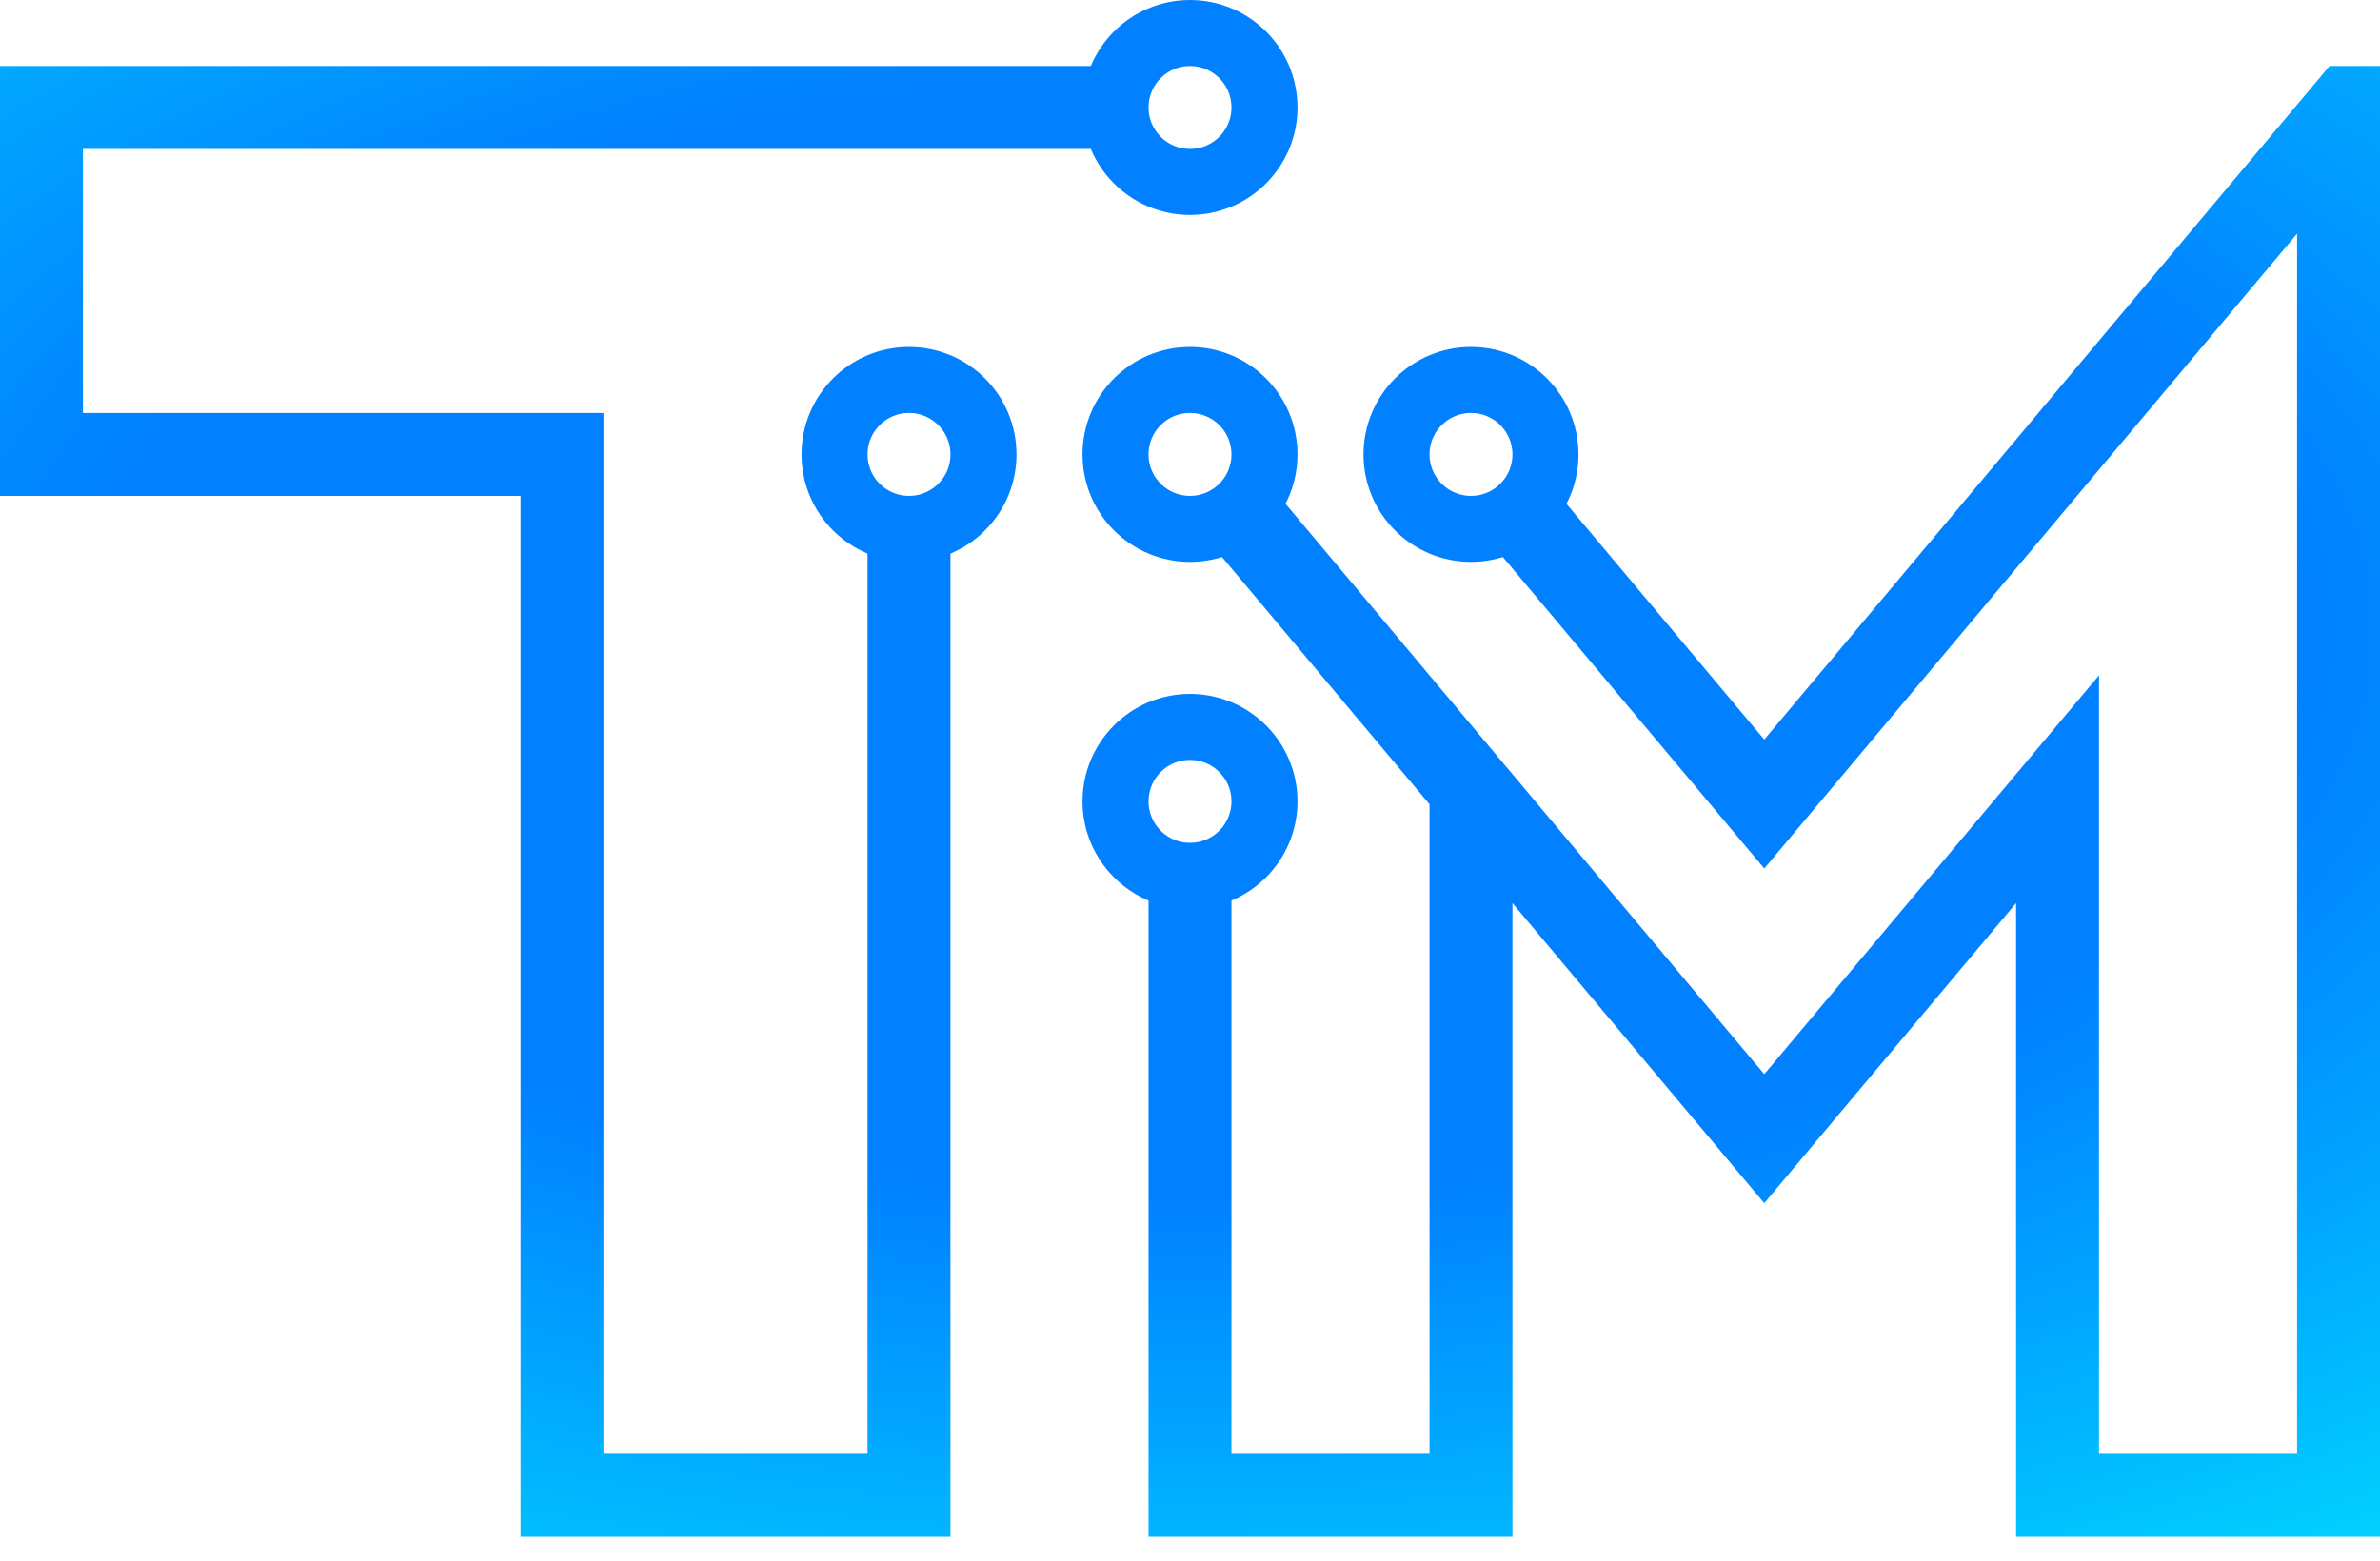 <svg width="93" height="61" viewBox="0 0 93 61" fill="none" xmlns="http://www.w3.org/2000/svg">
<g clip-path="url(#clip0_740_30)">
<path fill-rule="evenodd" clip-rule="evenodd" d="M93 2.58H91.38H91.02L90.975 2.643L68.94 28.903L60.006 18.256L57.524 20.338L68.94 33.943L68.941 33.942L89.76 9.131V56.82H82.02V26.395L82.02 26.394L68.94 41.983L49.361 18.65L46.88 20.733L55.86 31.435V56.82H48.12V33.96H44.88V60.06H46.5V60.06H57.48V60.06H59.1V35.296L68.94 47.023L68.94 47.023L78.78 35.296V60.06L80.4 60.06H89.76H91.38H93V2.58ZM3.24 2.58H43.86V5.82H3.24V16.14H23.58V19.38L23.58 19.38V56.82H33.9V21.12H37.14V56.82H37.14V60.06L23.58 60.06H20.34V56.82V19.38L3.24 19.38V19.38H0V19.38V16.14V5.82V2.58H3.24Z" fill="url(#paint0_radial_740_30)"/>
<path d="M49.41 31.32C49.41 32.927 48.107 34.23 46.5 34.23C44.893 34.23 43.59 32.927 43.59 31.32C43.59 29.713 44.893 28.41 46.5 28.41C48.107 28.41 49.41 29.713 49.41 31.32Z" stroke="#0180FF" stroke-width="2.58"/>
<path d="M38.43 17.76C38.43 19.367 37.127 20.67 35.52 20.67C33.913 20.67 32.61 19.367 32.61 17.76C32.61 16.153 33.913 14.85 35.52 14.85C37.127 14.85 38.43 16.153 38.43 17.76Z" stroke="#0180FF" stroke-width="2.58"/>
<path d="M49.41 17.76C49.41 19.367 48.107 20.67 46.5 20.67C44.893 20.67 43.59 19.367 43.59 17.76C43.59 16.153 44.893 14.85 46.5 14.85C48.107 14.85 49.41 16.153 49.41 17.76Z" stroke="#0180FF" stroke-width="2.58"/>
<path d="M60.39 17.76C60.39 19.367 59.087 20.67 57.48 20.67C55.873 20.67 54.57 19.367 54.57 17.76C54.57 16.153 55.873 14.85 57.48 14.85C59.087 14.85 60.39 16.153 60.39 17.76Z" stroke="#0180FF" stroke-width="2.58"/>
<path d="M49.41 4.2C49.41 5.807 48.107 7.11 46.5 7.11C44.893 7.11 43.59 5.807 43.59 4.2C43.59 2.593 44.893 1.29 46.5 1.29C48.107 1.29 49.41 2.593 49.41 4.2Z" stroke="#0180FF" stroke-width="2.58"/>
</g>
<defs>
<radialGradient id="paint0_radial_740_30" cx="0" cy="0" r="1" gradientUnits="userSpaceOnUse" gradientTransform="translate(46.5 24.6) rotate(90) scale(48.222 95.213)">
<stop offset="0.458" stop-color="#0180FF"/>
<stop offset="1" stop-color="#01E4FF"/>
</radialGradient>
<clipPath id="clip0_740_30">
<rect width="93" height="60.06" fill="white"/>
</clipPath>
</defs>
</svg>
